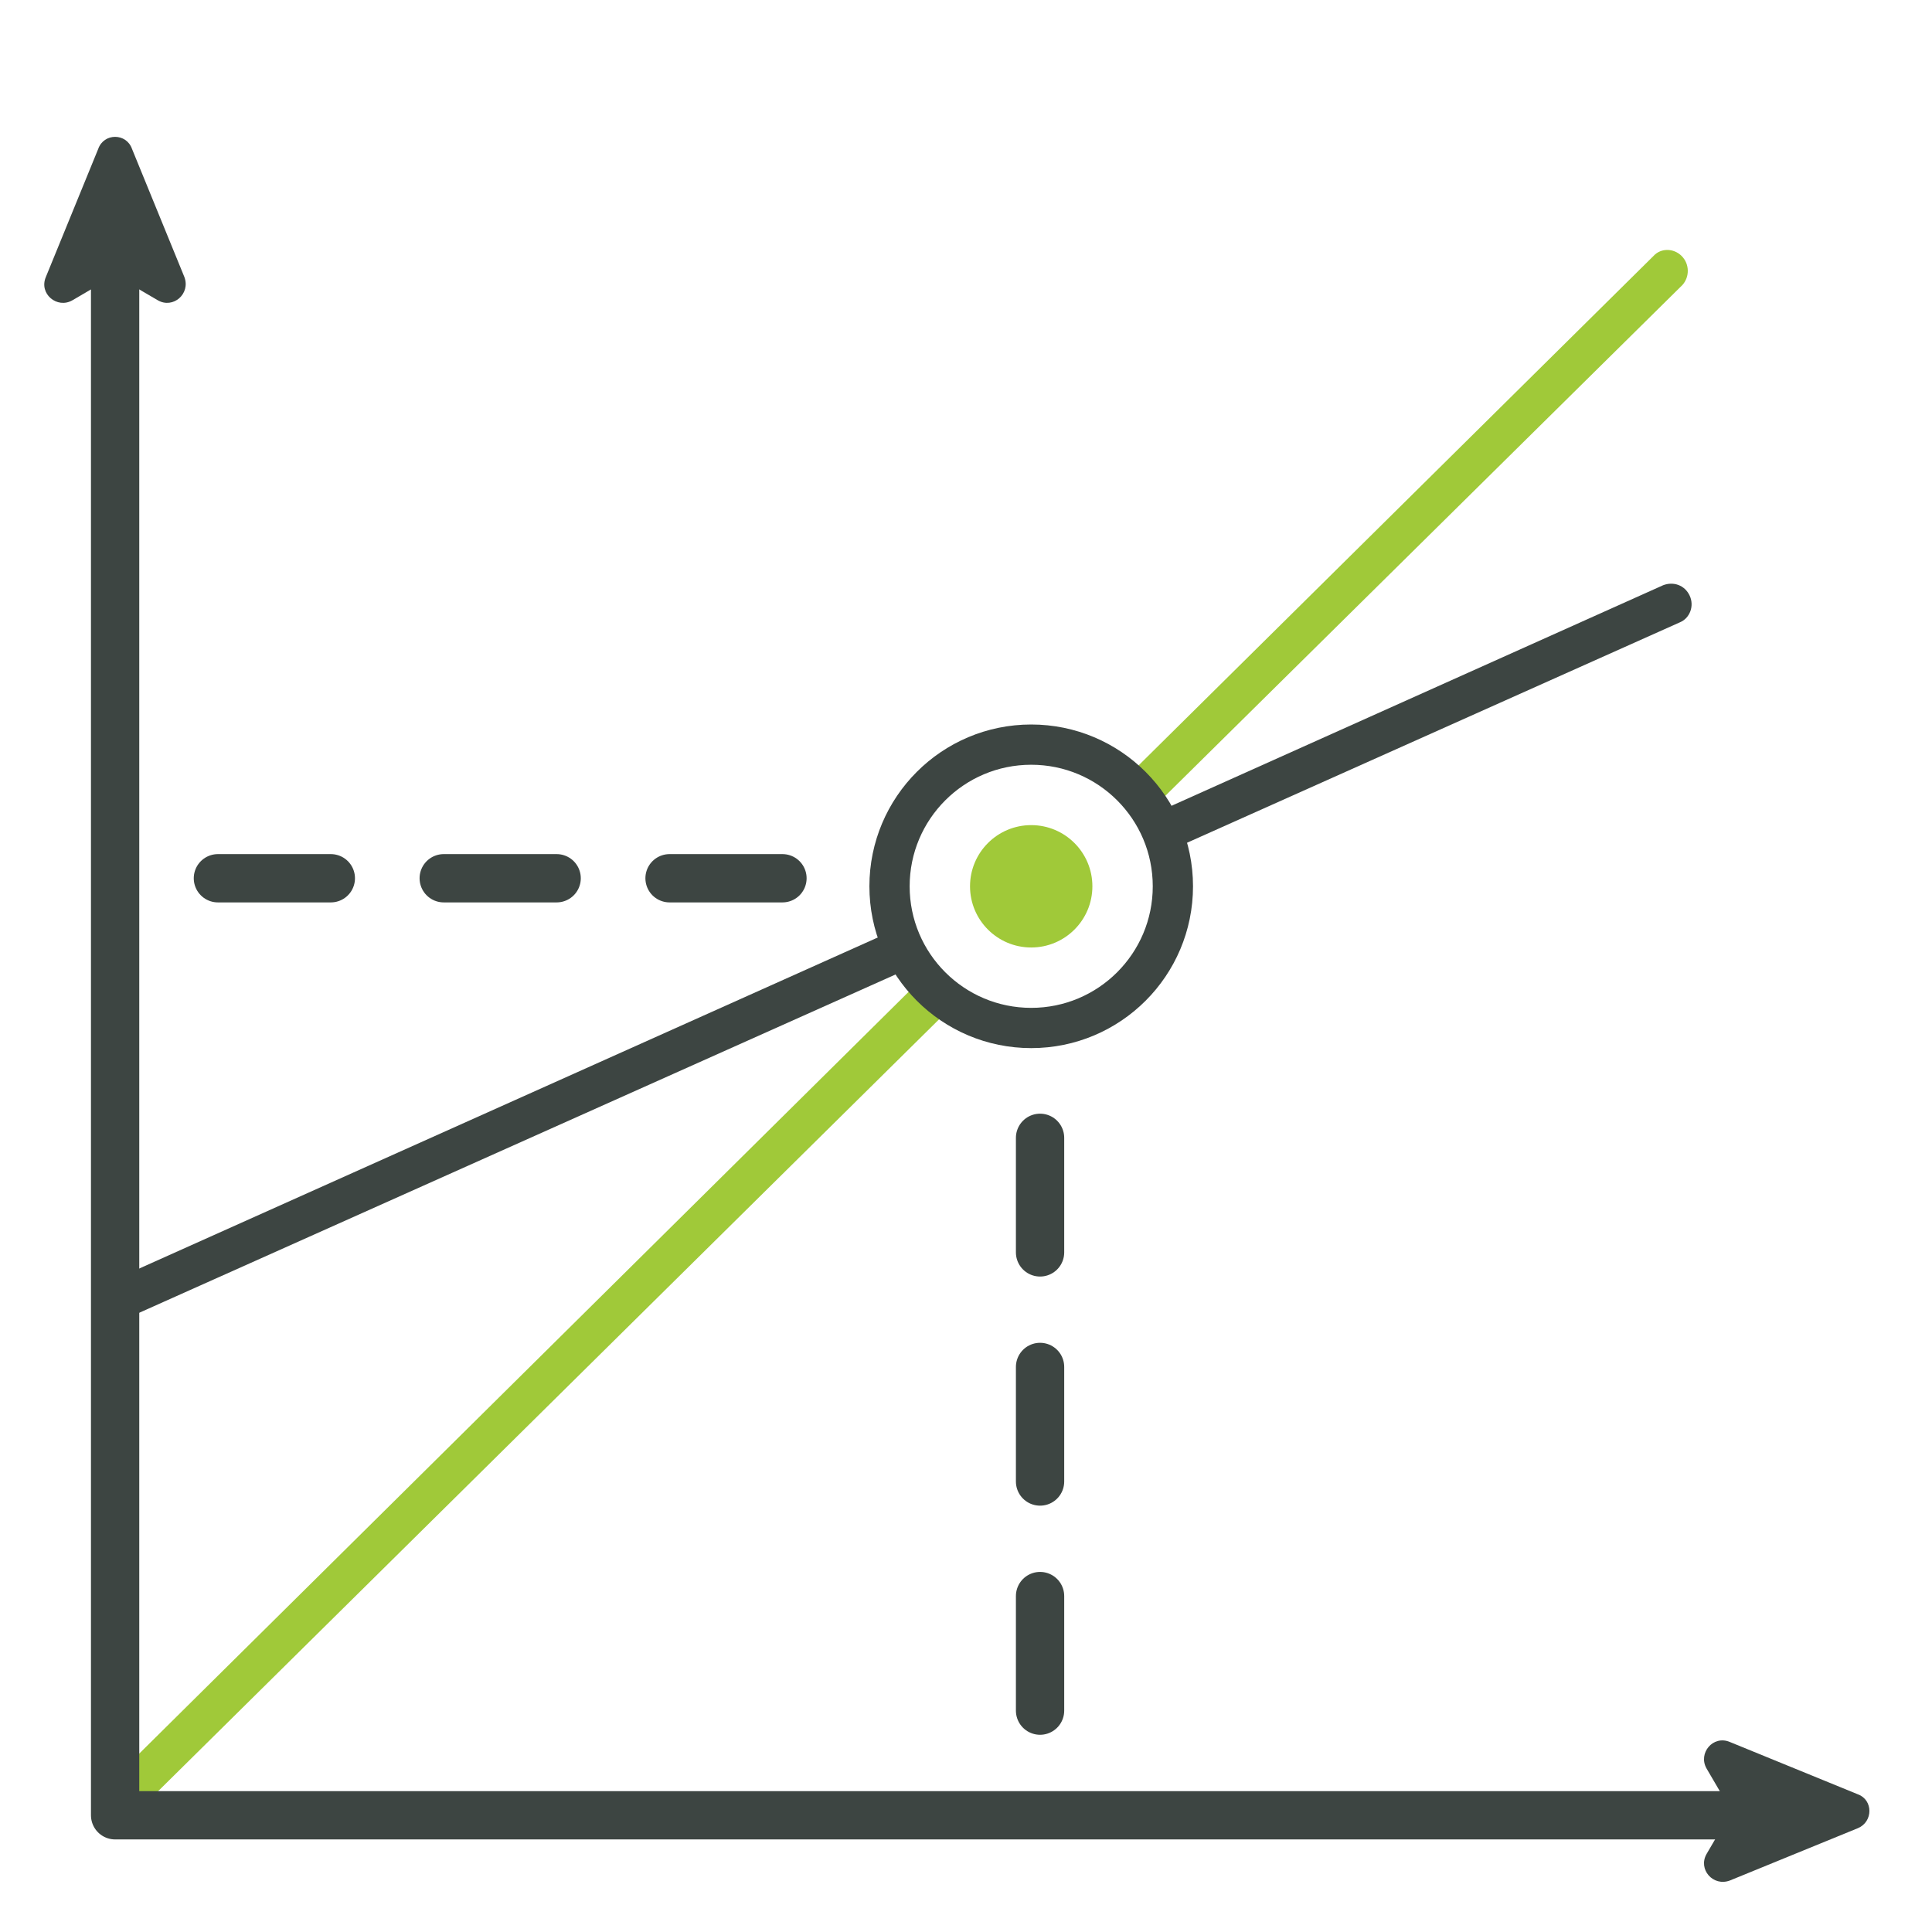 <?xml version="1.0" encoding="utf-8"?>
<!-- Generator: Adobe Illustrator 26.0.2, SVG Export Plug-In . SVG Version: 6.00 Build 0)  -->
<svg version="1.1" id="Ebene_1" xmlns="http://www.w3.org/2000/svg" xmlns:xlink="http://www.w3.org/1999/xlink" x="0px" y="0px"
	 viewBox="0 0 240 240" style="enable-background:new 0 0 240 240;" xml:space="preserve">
<style type="text/css">
	.st0{fill:#A0C939;}
	.st1{fill:none;stroke:#3D4542;stroke-width:6;stroke-linecap:round;stroke-linejoin:round;stroke-dasharray:14.231,14.231;}
	.st2{fill:none;stroke:#3D4542;stroke-width:6;stroke-linecap:round;stroke-linejoin:round;stroke-dasharray:14.026,14.026;}
	.st3{fill:none;stroke:#3D4542;stroke-width:6;stroke-linecap:round;stroke-linejoin:round;stroke-miterlimit:10;}
	.st4{fill:#3D4542;}
	.st5{fill:none;stroke:#3D4542;stroke-width:5;stroke-linecap:round;stroke-linejoin:round;stroke-miterlimit:10;}
	.st6{display:none;}
	.st7{display:inline;fill:#A0C939;}
	.st8{display:inline;fill:none;stroke:#492507;stroke-width:5;stroke-linecap:round;stroke-linejoin:round;stroke-miterlimit:10;}
</style>
<g>
	<g>
		<path class="st0" d="M114.7,121.4L13.9,221.2c-1,1-1.7,3.9-0.8,4.9c0.5,0.5-0.2,1.3,0.5,1.3c0.6,0,1.3-0.2,1.8-0.7l103.1-101.9
			C117.1,123.8,115.8,122.7,114.7,121.4z"/>
		<path class="st0" d="M208.9,31.8c-1-1-2.6-1-3.5,0l-65.7,65c1.3,1.1,2.4,2.4,3.3,3.8l66-65.2C209.9,34.4,209.9,32.8,208.9,31.8z"
			/>
	</g>
	<g>
		<line class="st1" x1="129.2" y1="212.5" x2="129.2" y2="134.2"/>
		<line class="st2" x1="97.2" y1="109.1" x2="14.8" y2="109.1"/>
	</g>
	<g>
		<g>
			<g>
				<g>
					<polyline class="st3" points="226.6,225.5 14.3,225.5 14.3,32.7 					"/>
					<g>
						<path class="st4" d="M16.4,18.5l6.5,15.9c0.8,2.1-1.4,4-3.3,2.9l-5.3-3.1L9,37.3c-1.9,1.1-4.2-0.8-3.3-2.9l6.5-15.9
							C12.9,16.5,15.7,16.5,16.4,18.5z"/>
					</g>
					<g>
						<path class="st4" d="M230.8,227.1l-15.9,6.5c-2.1,0.8-4-1.4-2.9-3.3l3.1-5.3l-3.1-5.3c-1.1-1.9,0.8-4.2,2.9-3.3l15.9,6.5
							C232.7,223.6,232.7,226.3,230.8,227.1z"/>
					</g>
				</g>
			</g>
		</g>
	</g>
	<g>
		<path class="st4" d="M209.9,74c-0.6-1.3-2-1.8-3.3-1.3l-63.3,28.4c0.8,1.4,1.5,3,1.9,4.6l63.5-28.4
			C209.9,76.8,210.5,75.3,209.9,74z"/>
		<path class="st4" d="M111.4,115.4l-96.6,43.3c-1.3,0.6-1.8,2-1.3,3.3c0.4,0.9,1.3,1.5,2.3,1.5c0.3,0,0.7-0.1,1-0.2l96.8-43.3
			C112.6,118.6,111.9,117,111.4,115.4z"/>
	</g>
	<circle class="st5" cx="128.1" cy="110.1" r="17.6"/>
	<circle class="st0" cx="128.1" cy="110.1" r="7.6"/>
</g>
<g class="st6">
	<polygon class="st7" points="59.5,120 210.6,120 210.6,58.8 59.5,97.4 	"/>
	<polyline class="st8" points="210.6,58.8 59.5,97.4 59.5,120 59.5,142.6 210.6,181.2 	"/>
	<path class="st8" d="M210.6,120V55.5c0-4.3,3.5-7.8,7.8-7.8l0,0c4.3,0,7.8,3.5,7.8,7.8v128.9c0,4.3-3.5,7.8-7.8,7.8l0,0
		c-4.3,0-7.8-3.5-7.8-7.8V159"/>
	<polyline class="st8" points="31.9,146.6 59.5,142.2 59.5,97.4 31.9,93 	"/>
	<path class="st8" d="M31.9,144.5c0,5-4,9-9,9l0,0c-5,0-9-4-9-9V95.1c0-5,4-9,9-9l0,0c5,0,9,4,9,9v11.8"/>
	<path class="st8" d="M91.8,151.2v28.4c0,5.1,4.1,9.2,9.2,9.2h35c5.1,0,9.2-4.1,9.2-9.2v-14.1"/>
</g>
</svg>
